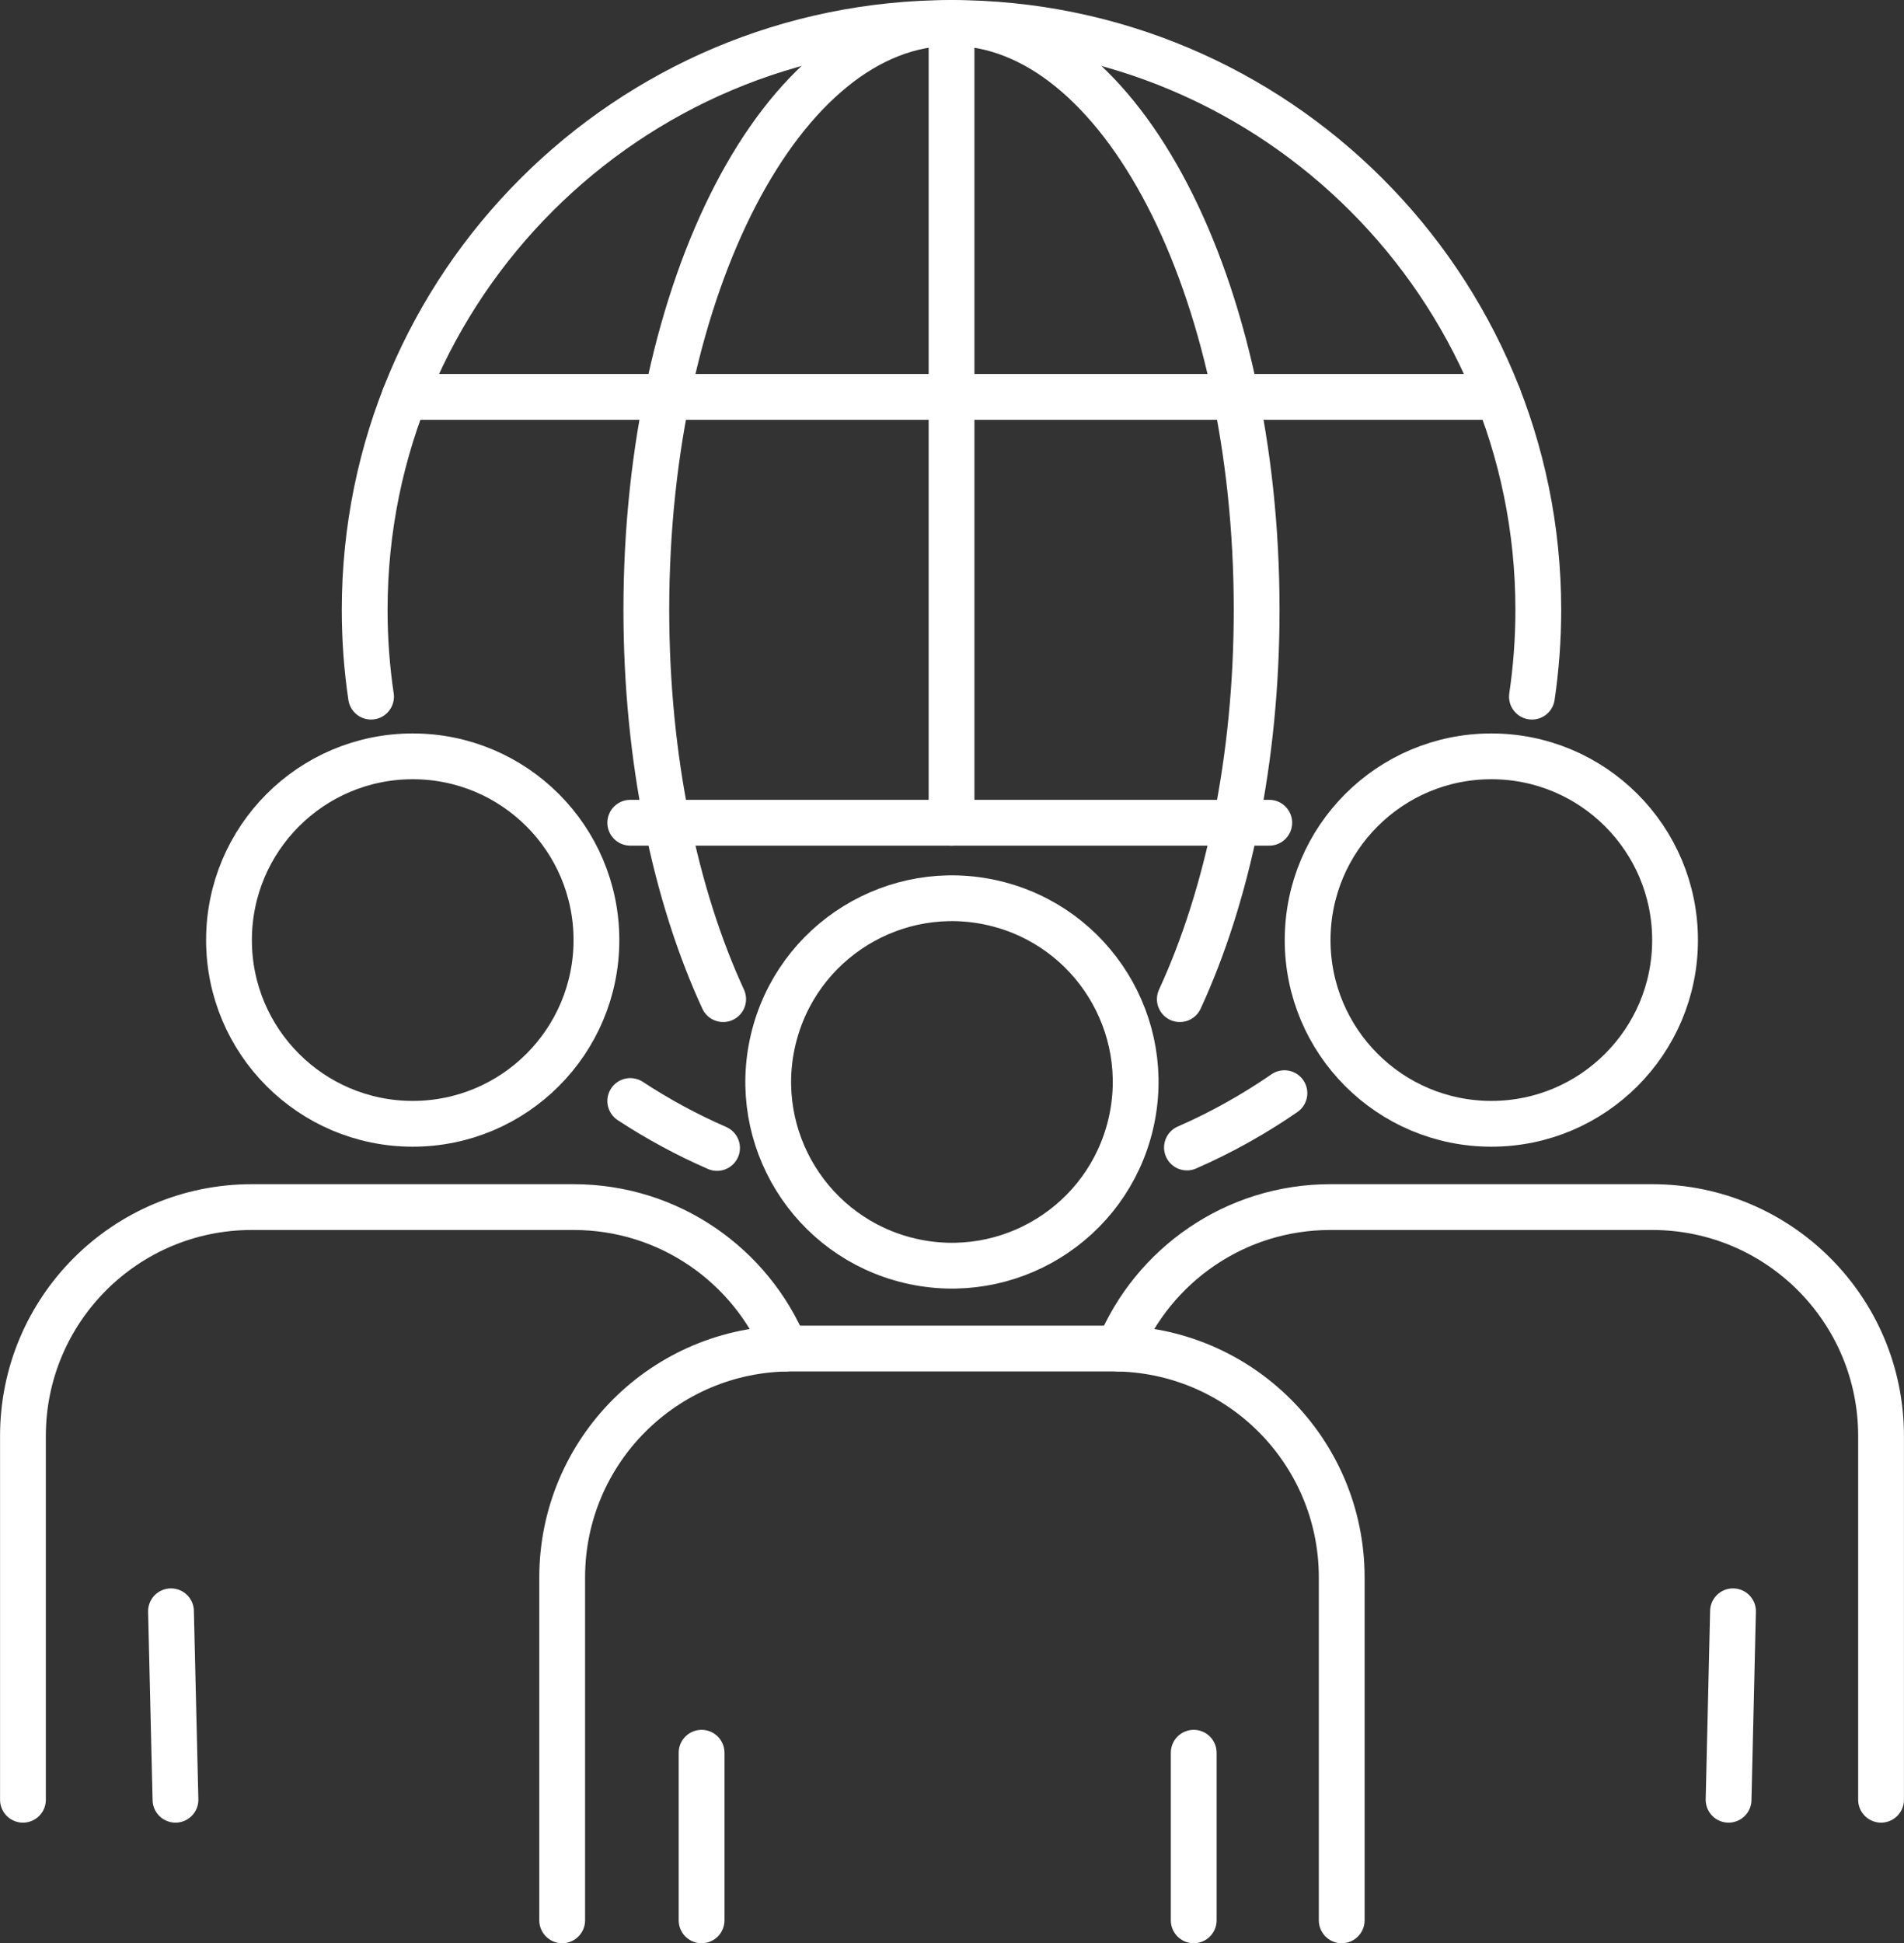 <svg height="381.92" viewBox="0 0 374.24 381.92" width="374.24" xmlns="http://www.w3.org/2000/svg"><rect x="0" y="0" width="374.24" height="381.92" fill="#333333" stroke="none"/><g fill="none" stroke="#fff" stroke-linecap="round" stroke-linejoin="round" stroke-width="9"><path d="m110.5 377.42v-67.4c0-24.84 20.14-44.98 44.98-44.98h63.26c24.84 0 44.98 20.14 44.98 44.98v67.4"/><circle cx="187.12" cy="212.55" r="36.11" transform="matrix(.23 -.973 .973 .23 -62.74 345.83)"/><path d="m137.9 377.42v-32.94"/><path d="m234.63 377.42v-32.94"/><path d="m154.34 265.05c-6.75-16.33-22.83-27.81-41.59-27.81h-63.26c-24.84 0-44.98 20.14-44.98 44.98v71.5"/><circle cx="81.12" cy="184.76" r="36.11"/><path d="m34.49 353.72-.88-37.04"/><path d="m219.9 265.05c6.75-16.33 22.83-27.81 41.59-27.81h63.26c24.84 0 44.98 20.14 44.98 44.98v71.5"/><circle cx="293.13" cy="184.76" r="36.11"/><path d="m339.76 353.72.87-37.04"/><path d="m140.94 225.62c-5.97-2.6-11.67-5.7-17.06-9.23"/><path d="m252.46 214.85c-6 4.14-12.41 7.73-19.16 10.68"/><path d="m72.93 136.92c-.83-5.57-1.25-11.27-1.25-17.07 0-63.7 51.64-115.34 115.34-115.34s115.34 51.64 115.34 115.34c0 5.8-.43 11.5-1.25 17.07"/><path d="m142.14 196.37c-9.39-20.36-15.1-47.16-15.1-76.52 0-63.7 26.85-115.34 59.98-115.34s59.98 51.64 59.98 115.34c0 29.36-5.7 56.16-15.1 76.52"/><path d="m79.51 78h51.6 55.92 55.89 51.61"/><path d="m187.03 4.5v73.5 83.7-.95"/><path d="m123.88 161.7h7.23 55.92 55.89 6.56"/></g></svg>
